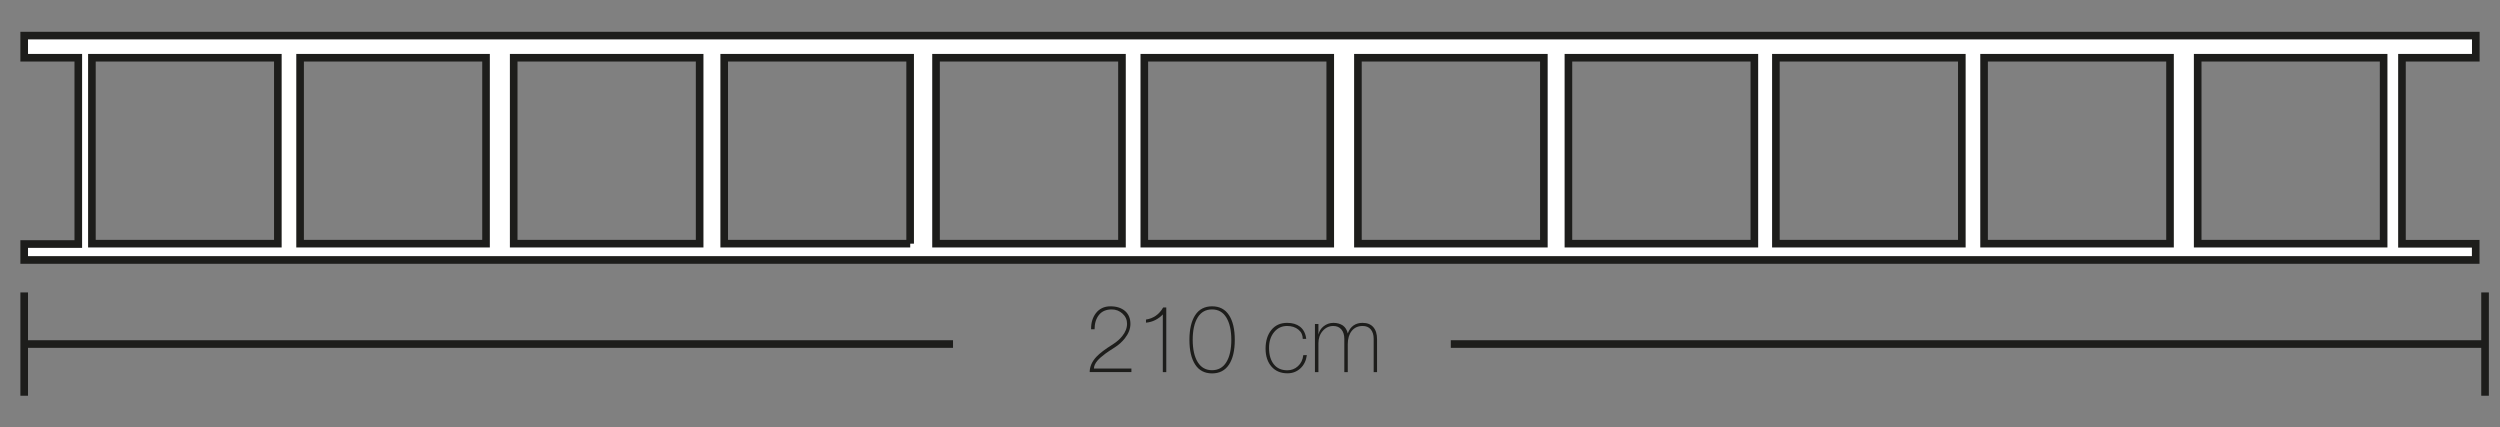 <?xml version="1.0" encoding="utf-8"?>
<!-- Generator: Adobe Illustrator 24.0.3, SVG Export Plug-In . SVG Version: 6.00 Build 0)  -->
<svg version="1.1" id="Capa_1" xmlns="http://www.w3.org/2000/svg" xmlns:xlink="http://www.w3.org/1999/xlink" x="0px" y="0px"
	 viewBox="0 0 281 48" style="enable-background:new 0 0 281 48;" xml:space="preserve">
<rect x="0" y="0" width="281" height="48" fill="#808080" stroke="none"/>
<style type="text/css">
	.st0{fill:#FFFFFF;stroke:#1D1D1B;stroke-width:0.856;stroke-miterlimit:10;}
	.st1{fill:#1D1D1B;}
</style>
<g>
	<path class="st0" d="M278.28,6.49V4h-8.29H8.8H2.72v2.49H8.8v20.94H2.72v1.79H8.8h261.18h8.29v-1.82h-8.29V6.49H278.28z
		 M31.23,27.39h-20.9V6.49h20.9V27.39z M54.63,27.39h-20.9V6.49h20.9V27.39z M78.64,27.39h-20.9V6.49h20.9V27.39z M102.31,27.39
		H81.4V6.49h20.9V27.39z M126.11,27.39h-20.9V6.49h20.9V27.39z M149.52,27.39h-20.9V6.49h20.9V27.39z M173.53,27.39h-20.9V6.49h20.9
		V27.39z M197.19,27.39h-20.9V6.49h20.9V27.39z M220.51,27.39h-20.9V6.49h20.9V27.39z M243.91,27.39h-20.9V6.49h20.9V27.39z
		 M267.92,27.39h-20.9V6.49h20.9V27.39z"/>
	<line class="st0" x1="2.72" y1="32.87" x2="2.72" y2="44.48"/>
	<line class="st0" x1="279.32" y1="32.87" x2="279.32" y2="44.48"/>
	<line class="st0" x1="2.72" y1="38.67" x2="107.12" y2="38.67"/>
	<line class="st0" x1="279.32" y1="38.67" x2="163.07" y2="38.67"/>
	<g>
		<path class="st1" d="M122.48,41.83c0-0.61,0.25-1.18,0.75-1.72c0.36-0.39,0.98-0.86,1.86-1.41c0.42-0.27,0.77-0.57,1.04-0.91
			c0.37-0.45,0.55-0.92,0.55-1.41c0-0.44-0.17-0.82-0.51-1.13c-0.34-0.31-0.74-0.47-1.21-0.47c-0.62,0-1.1,0.2-1.43,0.61
			c-0.33,0.41-0.5,0.95-0.5,1.62h-0.39v-0.1c0-0.67,0.18-1.23,0.53-1.7c0.4-0.52,0.95-0.78,1.64-0.78c0.7,0,1.24,0.18,1.65,0.53
			c0.4,0.35,0.6,0.84,0.6,1.45c0,0.55-0.21,1.08-0.62,1.61c-0.31,0.4-0.69,0.74-1.13,1.02c-0.44,0.28-0.79,0.51-1.04,0.69
			c-0.42,0.31-0.72,0.58-0.92,0.81c-0.26,0.31-0.39,0.6-0.39,0.88h4.21v0.4H122.48z"/>
		<path class="st1" d="M131.09,41.83h-0.39v-6.49c-0.23,0.25-0.5,0.45-0.82,0.62c-0.32,0.17-0.68,0.27-1.07,0.31v-0.35
			c0.41-0.06,0.78-0.21,1.1-0.43s0.6-0.53,0.83-0.93h0.35V41.83z"/>
		<path class="st1" d="M138.79,38.2c0,1.2-0.22,2.12-0.65,2.78c-0.44,0.66-1.07,0.99-1.9,0.99c-0.83,0-1.47-0.33-1.9-0.99
			s-0.65-1.58-0.65-2.78c0-1.19,0.22-2.12,0.65-2.78s1.07-0.99,1.9-0.99c0.83,0,1.47,0.33,1.9,0.99
			C138.57,36.08,138.79,37,138.79,38.2z M138.4,38.2c0-1.07-0.19-1.9-0.56-2.51s-0.91-0.91-1.61-0.91c-0.7,0-1.24,0.3-1.61,0.9
			c-0.37,0.6-0.56,1.44-0.56,2.51c0,1.07,0.19,1.91,0.56,2.51s0.91,0.91,1.61,0.91c0.7,0,1.24-0.3,1.61-0.9
			C138.21,40.11,138.4,39.28,138.4,38.2z"/>
		<path class="st1" d="M146.49,39.92h0.4c-0.08,0.61-0.32,1.11-0.72,1.48s-0.88,0.56-1.46,0.56c-0.75,0-1.35-0.25-1.79-0.75
			s-0.67-1.18-0.67-2.02c0-0.87,0.22-1.57,0.65-2.1c0.43-0.53,1.02-0.8,1.77-0.8c0.59,0,1.07,0.14,1.44,0.42
			c0.41,0.32,0.64,0.78,0.71,1.38h-0.39c0-0.42-0.16-0.77-0.49-1.04c-0.33-0.27-0.75-0.41-1.27-0.41c-0.59,0-1.08,0.23-1.46,0.69
			s-0.57,1.05-0.57,1.77c0,0.79,0.18,1.4,0.54,1.85c0.36,0.45,0.86,0.67,1.52,0.67c0.46,0,0.85-0.15,1.19-0.46
			C146.23,40.85,146.43,40.44,146.49,39.92z"/>
		<path class="st1" d="M154.79,41.83h-0.39v-3.75c0-0.45-0.11-0.8-0.33-1.06c-0.22-0.26-0.52-0.38-0.91-0.38
			c-0.53,0-0.93,0.19-1.23,0.56c-0.29,0.37-0.44,0.86-0.44,1.47v3.16h-0.39v-3.75c0-0.44-0.11-0.79-0.33-1.05s-0.52-0.39-0.91-0.39
			c-0.47,0-0.87,0.19-1.19,0.56c-0.32,0.37-0.48,0.83-0.48,1.38v3.25h-0.39v-5.41h0.39v1.2c0.08-0.38,0.27-0.7,0.59-0.95
			c0.32-0.25,0.68-0.38,1.1-0.38c0.41,0,0.76,0.1,1.05,0.29c0.28,0.2,0.47,0.5,0.56,0.9c0.14-0.4,0.36-0.7,0.65-0.9
			c0.29-0.2,0.62-0.29,1.01-0.29c0.53,0,0.93,0.16,1.21,0.48c0.28,0.32,0.42,0.77,0.42,1.35V41.83z"/>
	</g>
</g>
</svg>
